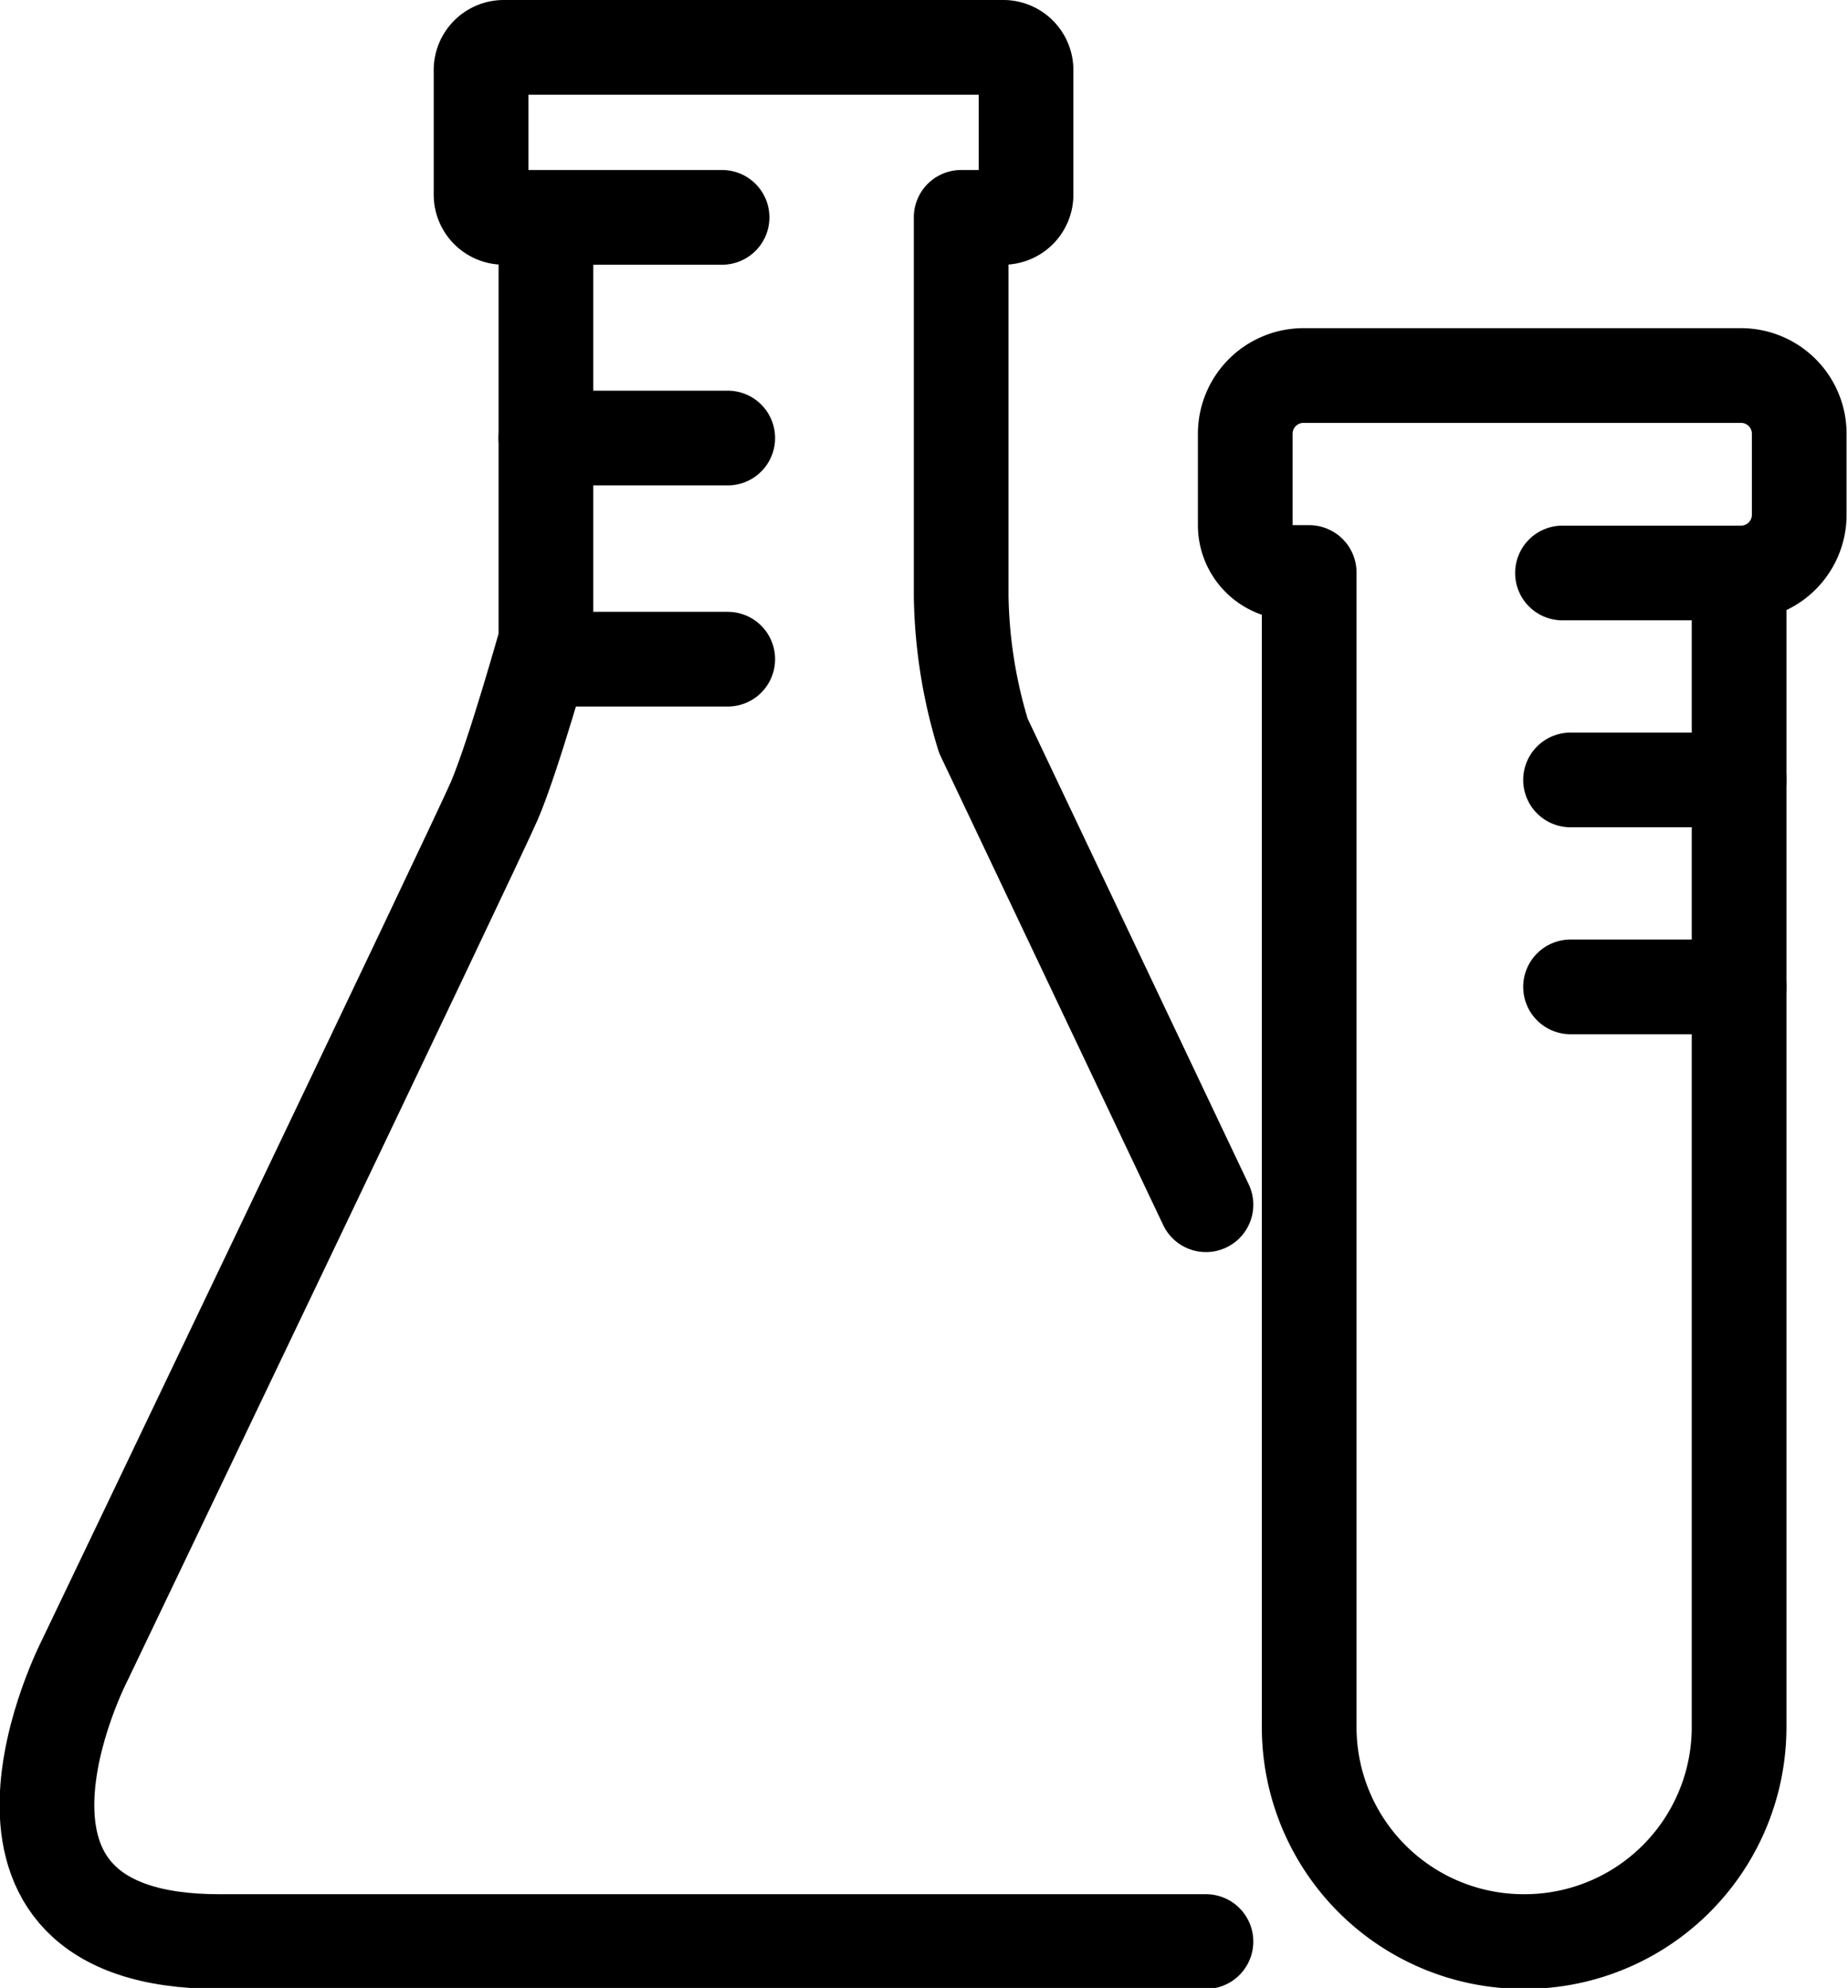 <svg xmlns="http://www.w3.org/2000/svg" viewBox="0 0 39.03 41.98"><defs><style>.cls-1{fill:none;stroke:#000;stroke-linecap:round;stroke-linejoin:round;stroke-width:2px;}</style></defs><title>quimico_novo</title><g id="Layer_2" data-name="Layer 2"><g id="Layer_1-2" data-name="Layer 1"><path class="cls-1" d="M33,12.1h3.78A1.23,1.23,0,0,0,38,10.86V9.17a1.23,1.23,0,0,0-1.24-1.24H27.54A1.23,1.23,0,0,0,26.3,9.17v1.92a1,1,0,0,0,1,1h.35V36.46A4.53,4.53,0,0,0,32.2,41h0a4.53,4.53,0,0,0,4.53-4.53V12.1"/><path class="cls-1" d="M15.25,4.59H10.64a.48.48,0,0,1-.48-.49V1.48A.48.48,0,0,1,10.64,1H21.19a.48.48,0,0,1,.48.49V4.1a.48.48,0,0,1-.48.49H20.3v8a10.55,10.55,0,0,0,.47,2.95l4.7,9.9"/><path class="cls-1" d="M11.53,4.59v8.93s-.69,2.46-1.09,3.39S1.79,35.06,1.79,35.06-1.28,41,4.62,41H25.47"/><line class="cls-1" x1="11.53" y1="9.25" x2="15.37" y2="9.25"/><line class="cls-1" x1="11.53" y1="13.92" x2="15.37" y2="13.92"/><line class="cls-1" x1="33.17" y1="16.47" x2="36.73" y2="16.47"/><line class="cls-1" x1="33.17" y1="20.84" x2="36.73" y2="20.84"/></g></g></svg>